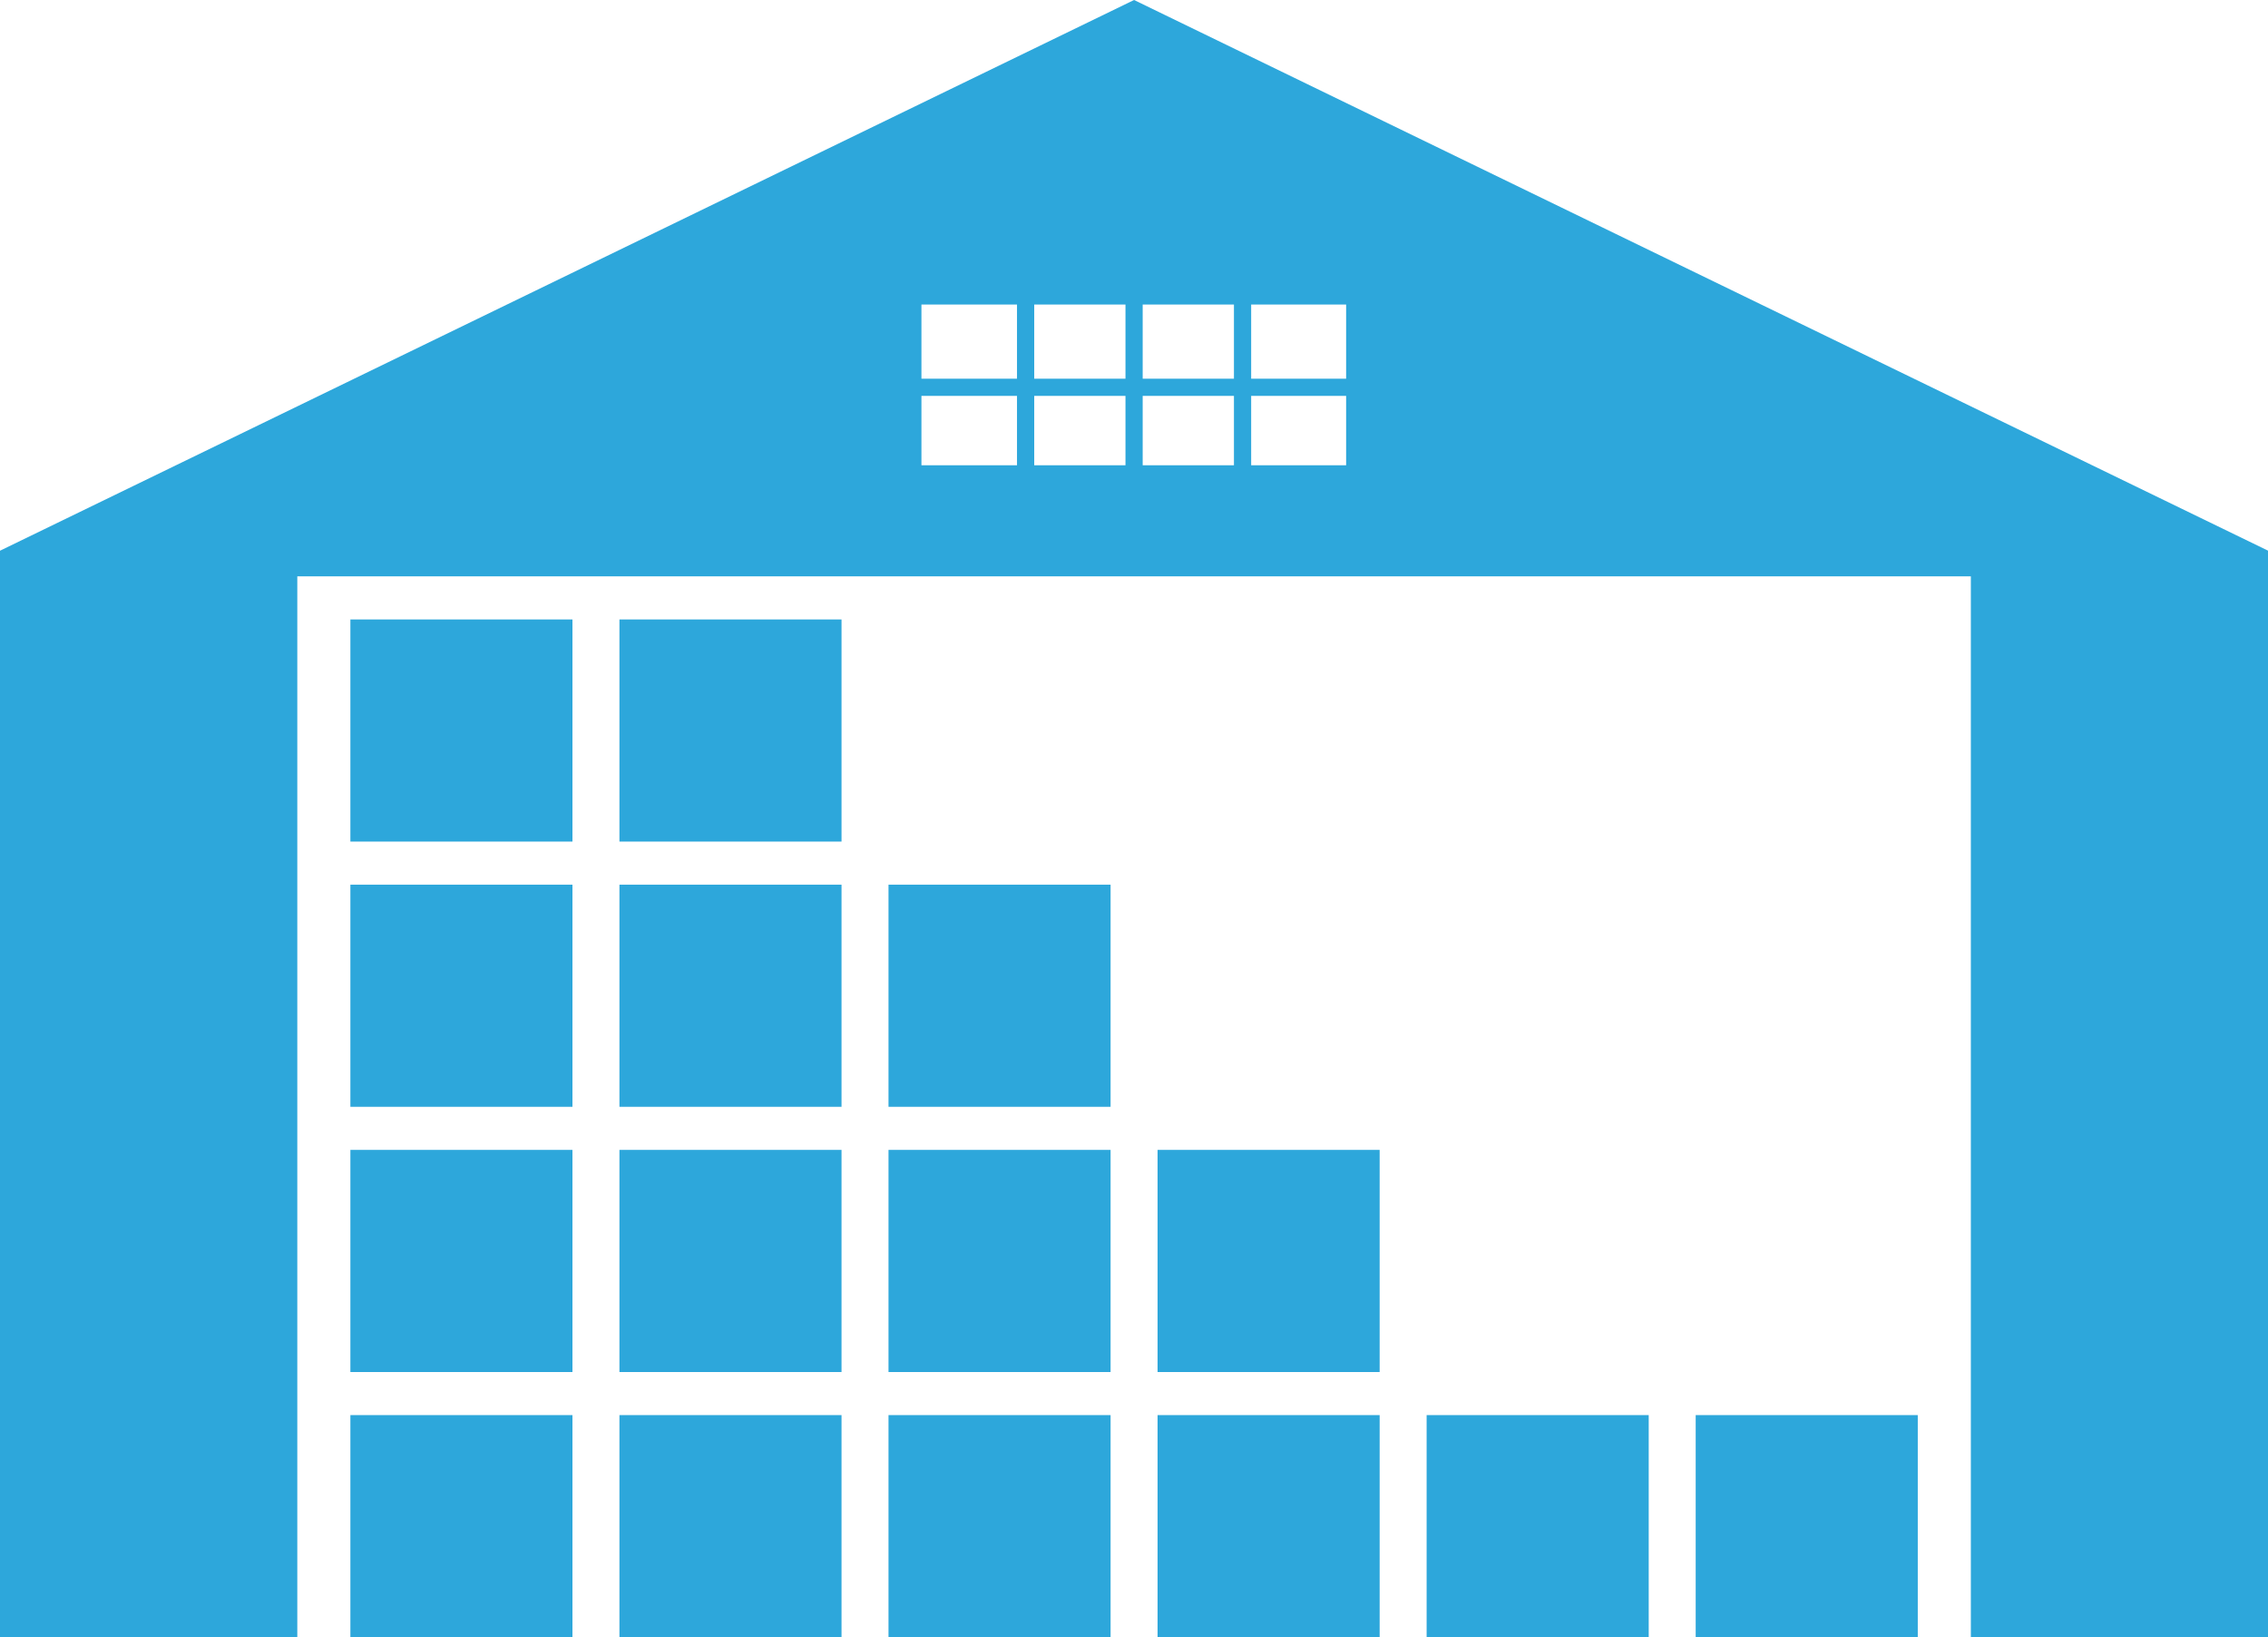 <?xml version="1.0" encoding="UTF-8" standalone="no"?><svg xmlns="http://www.w3.org/2000/svg" xmlns:xlink="http://www.w3.org/1999/xlink" fill="#2da7db" height="500" preserveAspectRatio="xMidYMid meet" version="1" viewBox="0.0 0.0 692.8 500.0" width="692.8" zoomAndPan="magnify"><g id="change1_1"><path d="M 411.199 115.648 L 382.188 115.648 L 382.188 93.008 L 411.199 93.008 Z M 411.199 142.098 L 382.188 142.098 L 382.188 120.906 L 411.199 120.906 Z M 376.93 115.648 L 349.051 115.648 L 349.051 93.008 L 376.93 93.008 Z M 376.93 142.098 L 349.051 142.098 L 349.051 120.906 L 376.93 120.906 Z M 343.797 115.648 L 315.922 115.648 L 315.922 93.008 L 343.797 93.008 Z M 343.797 142.098 L 315.922 142.098 L 315.922 120.906 L 343.797 120.906 Z M 310.66 115.648 L 281.469 115.648 L 281.469 93.008 L 310.66 93.008 Z M 310.66 142.098 L 281.469 142.098 L 281.469 120.906 L 310.66 120.906 Z M 346.422 0 L 0 168.184 L 0 500 L 90.816 500 L 90.816 176.016 L 602.031 176.016 L 602.031 500 L 692.848 500 L 692.848 168.184 L 346.422 0"/><path d="M 107.031 257.012 L 174.867 257.012 L 174.867 189.176 L 107.031 189.176 L 107.031 257.012"/><path d="M 189.219 257.012 L 257.059 257.012 L 257.059 189.176 L 189.219 189.176 L 189.219 257.012"/><path d="M 107.031 338.008 L 174.867 338.008 L 174.867 270.168 L 107.031 270.168 L 107.031 338.008"/><path d="M 189.219 338.008 L 257.059 338.008 L 257.059 270.168 L 189.219 270.168 L 189.219 338.008"/><path d="M 271.41 338.008 L 339.246 338.008 L 339.246 270.168 L 271.41 270.168 L 271.41 338.008"/><path d="M 107.031 419.004 L 174.867 419.004 L 174.867 351.164 L 107.031 351.164 L 107.031 419.004"/><path d="M 189.219 419.004 L 257.059 419.004 L 257.059 351.164 L 189.219 351.164 L 189.219 419.004"/><path d="M 271.41 419.004 L 339.246 419.004 L 339.246 351.164 L 271.41 351.164 L 271.41 419.004"/><path d="M 353.598 419.004 L 421.438 419.004 L 421.438 351.164 L 353.598 351.164 L 353.598 419.004"/><path d="M 107.031 500 L 174.867 500 L 174.867 432.16 L 107.031 432.16 L 107.031 500"/><path d="M 189.219 500 L 257.059 500 L 257.059 432.16 L 189.219 432.16 L 189.219 500"/><path d="M 271.41 500 L 339.246 500 L 339.246 432.16 L 271.41 432.16 L 271.41 500"/><path d="M 353.598 500 L 421.438 500 L 421.438 432.16 L 353.598 432.16 L 353.598 500"/><path d="M 435.789 500 L 503.629 500 L 503.629 432.16 L 435.789 432.16 L 435.789 500"/><path d="M 517.977 432.16 L 517.977 500 L 585.816 500 L 585.816 432.16 L 517.977 432.16"/></g></svg>